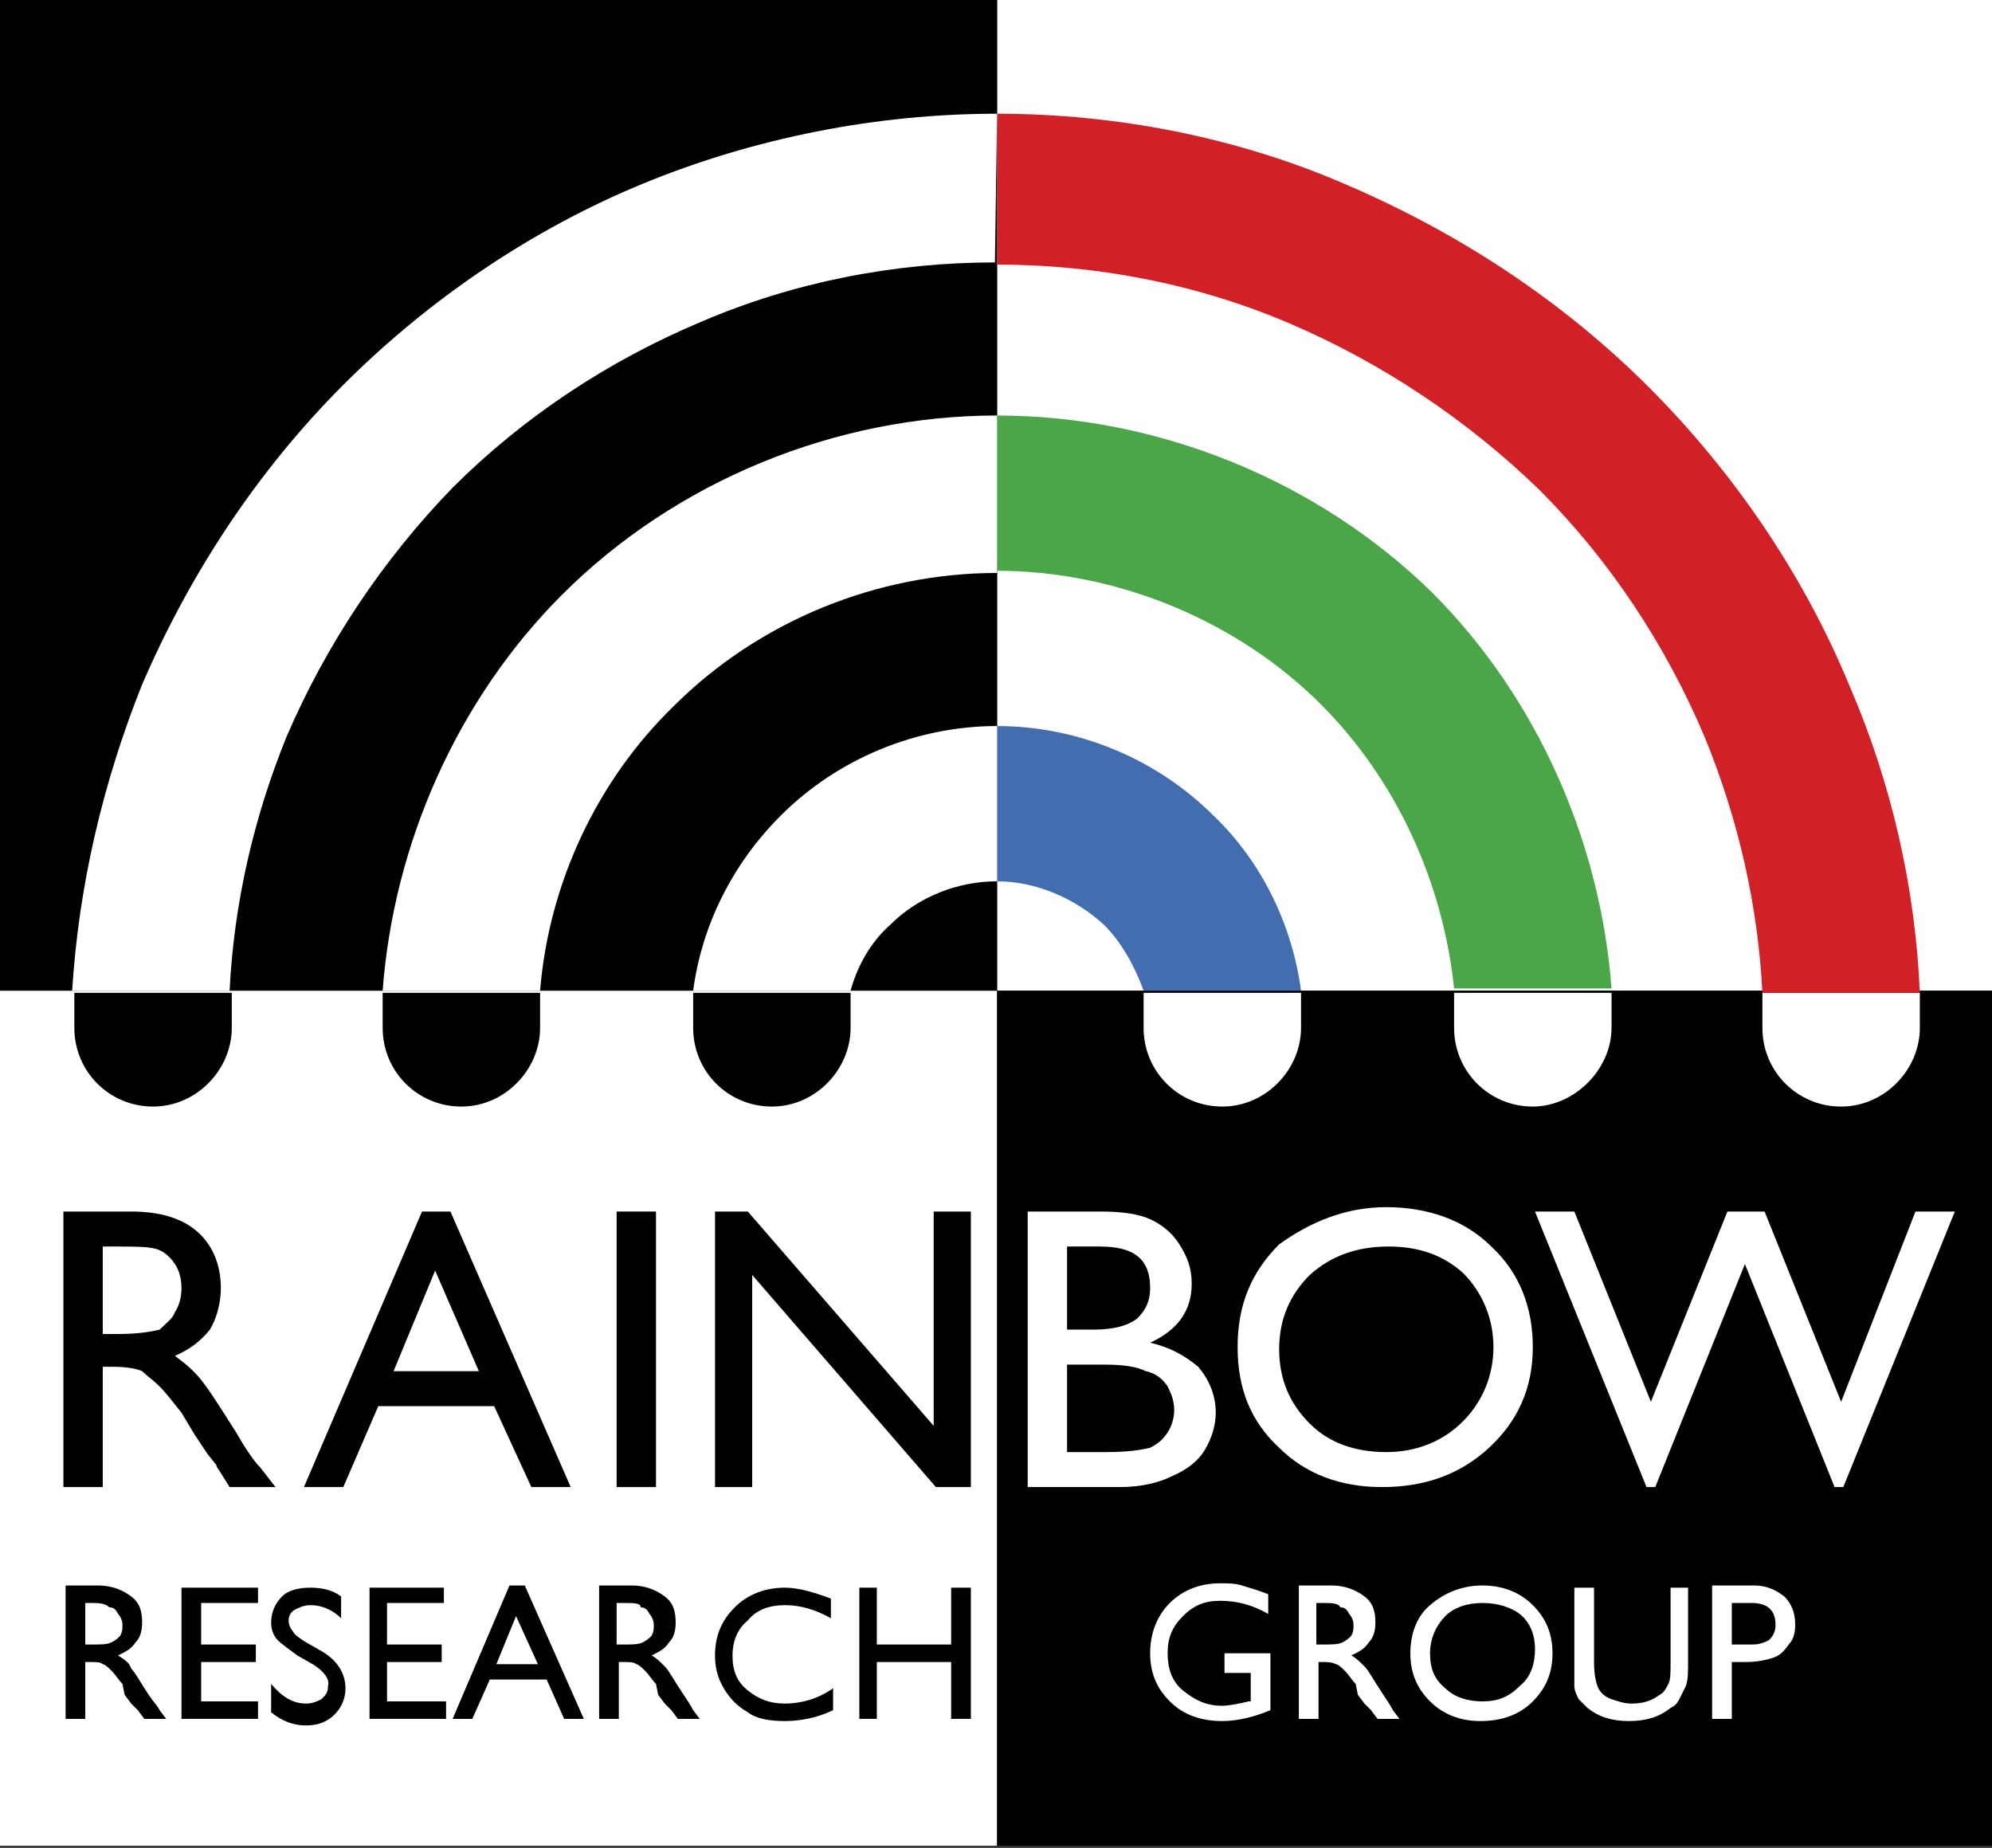 <?xml version="1.0" encoding="utf-8"?>
<!-- Generator: Adobe Illustrator 18.0.0, SVG Export Plug-In . SVG Version: 6.00 Build 0)  -->
<!DOCTYPE svg PUBLIC "-//W3C//DTD SVG 1.1//EN" "http://www.w3.org/Graphics/SVG/1.1/DTD/svg11.dtd">
<svg version="1.1" id="Layer_1" xmlns="http://www.w3.org/2000/svg" xmlns:xlink="http://www.w3.org/1999/xlink" x="0px" y="0px"
	 viewBox="0 0 91.1 84.5" enable-background="new 0 0 91.1 84.5" xml:space="preserve">
<rect x="0" y="0" width="91.1" height="84.5" fill="#333333" stroke="none"/>
<g>
	<g enable-background="new    ">
		<g>
			<defs>
				<rect id="SVGID_3_" x="0" y="0" width="91.1" height="84.5"/>
			</defs>
			<clipPath id="SVGID_1_">
				<use xlink:href="#SVGID_3_"  overflow="visible"/>
			</clipPath>
			<rect x="45.6" y="0" clip-path="url(#SVGID_1_)" fill="#FFFFFF" width="45.5" height="45.3"/>
			<rect x="0" y="45.3" clip-path="url(#SVGID_1_)" fill="#FFFFFF" width="45.6" height="39.1"/>
			<rect x="0" y="0" clip-path="url(#SVGID_1_)" fill="#010101" width="45.6" height="45.3"/>
			<rect x="45.6" y="45.3" clip-path="url(#SVGID_1_)" fill="#010101" width="45.5" height="39.1"/>
			<path clip-path="url(#SVGID_1_)" fill="#010101" d="M10.6,47v-1.6H3.4V47c0,2,1.6,3.6,3.6,3.6C9,50.6,10.6,48.9,10.6,47z"/>
			<path clip-path="url(#SVGID_1_)" fill="#010101" d="M24.7,47v-1.6h-7.2V47c0,2,1.6,3.6,3.6,3.6C23.1,50.6,24.7,48.9,24.7,47z"/>
			<path clip-path="url(#SVGID_1_)" fill="#010101" d="M38.9,47v-1.6h-7.2V47c0,2,1.6,3.6,3.6,3.6C37.3,50.6,38.9,48.9,38.9,47z"/>
			<path clip-path="url(#SVGID_1_)" fill="#FFFFFF" d="M59.5,47v-1.6h-7.2V47c0,2,1.6,3.6,3.6,3.6C57.9,50.6,59.5,48.9,59.5,47z"/>
			<path clip-path="url(#SVGID_1_)" fill="#FFFFFF" d="M73.7,47v-1.6h-7.2V47c0,2,1.6,3.6,3.6,3.6C72,50.6,73.7,48.9,73.7,47z"/>
			<path clip-path="url(#SVGID_1_)" fill="#FFFFFF" d="M87.8,47v-1.6h-7.2V47c0,2,1.6,3.6,3.6,3.6C86.2,50.6,87.8,48.9,87.8,47z"/>
			<path clip-path="url(#SVGID_1_)" fill="#D22027" d="M45.6,5.2l0,6.9c4.6,0,9.2,0.9,13.4,2.7c4.2,1.8,8.1,4.4,11.4,7.6
				c3.2,3.2,5.8,7.1,7.6,11.4c1.5,3.7,2.4,7.6,2.6,11.6h7.2c-0.2-4.8-1.3-9.6-3.2-14c-2.1-5.1-5.3-9.8-9.2-13.7
				c-3.9-3.9-8.6-7-13.7-9.2C56.7,6.3,51.1,5.2,45.6,5.2z"/>
			<path clip-path="url(#SVGID_1_)" fill="#FFFFFF" d="M45.6,5.2c-5.5,0-11.1,1.1-16.2,3.2c-5.1,2.1-9.8,5.3-13.7,9.2
				c-3.9,3.9-7,8.6-9.2,13.7c-1.8,4.5-2.9,9.2-3.2,14h7.2c0.2-4,1.1-7.9,2.6-11.6c1.8-4.2,4.4-8.1,7.6-11.4
				c3.2-3.2,7.1-5.8,11.4-7.6c4.2-1.8,8.8-2.7,13.4-2.7L45.6,5.2z"/>
			<path clip-path="url(#SVGID_1_)" fill="#4AA647" d="M45.6,19l0,7.1c5.5,0,11,2.3,14.8,6.1c3.5,3.5,5.6,8.2,6.1,13h7.2
				c-0.5-6.7-3.4-13.3-8.2-18.1C60.3,22,53,19,45.6,19z"/>
			<path clip-path="url(#SVGID_1_)" fill="#FFFFFF" d="M45.6,19c-7.4,0-14.7,3-19.9,8.2C20.9,32,18,38.6,17.5,45.3h7.2
				c0.4-4.9,2.6-9.6,6.1-13c3.9-3.9,9.3-6.1,14.8-6.1L45.6,19z"/>
			<path clip-path="url(#SVGID_1_)" fill="#426EAF" d="M45.6,33.2v7.1c1.8,0,3.6,0.8,4.9,2c0.8,0.8,1.4,1.9,1.8,3h7.2
				c-0.4-3-1.8-5.9-4-8C52.9,34.7,49.3,33.2,45.6,33.2z"/>
			<path clip-path="url(#SVGID_1_)" fill="#FFFFFF" d="M45.6,33.2c-3.7,0-7.3,1.5-9.9,4.1c-2.2,2.2-3.6,5-4,8h7.2
				c0.3-1.1,0.9-2.2,1.8-3c1.3-1.3,3.1-2,4.9-2V33.2z"/>
			<path clip-path="url(#SVGID_1_)" fill="#010101" d="M5.2,57H4.7v4h0.7c0.9,0,1.5-0.1,1.9-0.2C7.6,60.5,7.9,60.3,8,60
				c0.2-0.3,0.3-0.7,0.3-1.1c0-0.4-0.1-0.8-0.3-1.1c-0.2-0.3-0.5-0.6-0.9-0.7C6.7,57,6.1,57,5.2,57z M2.9,68V55.4H6
				c1.3,0,2.3,0.3,3,0.9c0.7,0.6,1.1,1.5,1.1,2.6c0,0.7-0.2,1.4-0.5,1.9c-0.4,0.5-0.9,0.9-1.6,1.2c0.4,0.3,0.8,0.6,1.2,1.1
				c0.4,0.5,0.9,1.3,1.6,2.4c0.4,0.7,0.8,1.3,1.1,1.6l0.7,0.9h-2.1l-0.5-0.8c0,0-0.1-0.1-0.1-0.2l-0.4-0.5l-0.6-0.9l-0.6-1
				c-0.4-0.5-0.7-0.9-1-1.2c-0.3-0.3-0.6-0.5-0.8-0.7c-0.2-0.1-0.7-0.2-1.3-0.2H4.7V68H2.9z"/>
			<path clip-path="url(#SVGID_1_)" fill="#010101" d="M21.9,62.7l-2-4.6L18,62.7H21.9z M19.3,55.4h1.3L26.1,68h-1.8l-1.7-3.7h-5.3
				L15.7,68h-1.8L19.3,55.4z"/>
			<rect x="28.2" y="55.4" clip-path="url(#SVGID_1_)" fill="#010101" width="1.8" height="12.6"/>
			<polygon clip-path="url(#SVGID_1_)" fill="#010101" points="42.7,55.4 44.4,55.4 44.4,68 42.8,68 34.4,58.3 34.4,68 32.7,68 
				32.7,55.4 34.2,55.4 42.7,65.2 			"/>
			<path clip-path="url(#SVGID_1_)" fill="#FFFFFF" d="M50.5,62.4h-1.7v4h1.8c1,0,1.6-0.1,2-0.2c0.4-0.2,0.6-0.4,0.8-0.7
				c0.2-0.3,0.3-0.7,0.3-1c0-0.4-0.1-0.7-0.3-1.1c-0.2-0.3-0.5-0.6-1-0.7C52,62.5,51.4,62.4,50.5,62.4z M50.3,57h-1.5v3.8H50
				c1,0,1.6-0.2,2-0.5c0.4-0.4,0.6-0.8,0.6-1.4C52.6,57.6,51.9,57,50.3,57z M51.2,68H47V55.4h3.3c1,0,1.8,0.1,2.4,0.4
				c0.6,0.3,1,0.7,1.3,1.2c0.3,0.5,0.5,1,0.5,1.7c0,1.2-0.6,2.1-1.9,2.7c0.9,0.2,1.6,0.6,2.2,1.1c0.5,0.6,0.8,1.3,0.8,2.1
				c0,0.6-0.2,1.2-0.5,1.7c-0.3,0.5-0.8,0.9-1.5,1.2C53,67.8,52.2,68,51.2,68z"/>
			<path clip-path="url(#SVGID_1_)" fill="#FFFFFF" d="M63.5,57c-1.4,0-2.6,0.4-3.6,1.3c-0.9,0.9-1.4,2-1.4,3.4
				c0,1.4,0.5,2.5,1.4,3.4c0.9,0.9,2.1,1.3,3.5,1.3c1.4,0,2.6-0.5,3.5-1.4c0.9-0.9,1.4-2.1,1.4-3.4c0-1.3-0.5-2.5-1.4-3.4
				C66,57.4,64.9,57,63.5,57z M63.4,55.2c1.9,0,3.6,0.6,4.8,1.8c1.3,1.2,1.9,2.8,1.9,4.6c0,1.9-0.7,3.4-2,4.6
				c-1.3,1.2-2.9,1.8-4.9,1.8c-1.9,0-3.5-0.6-4.7-1.8c-1.3-1.2-1.9-2.7-1.9-4.6c0-1.9,0.6-3.4,1.9-4.7
				C59.9,55.9,61.5,55.2,63.4,55.2z"/>
			<polygon clip-path="url(#SVGID_1_)" fill="#FFFFFF" points="87.6,55.4 89.4,55.4 84.3,68 83.9,68 79.8,57.8 75.7,68 75.3,68 
				70.2,55.4 72,55.4 75.5,64.1 79,55.4 80.7,55.4 84.2,64.1 			"/>
			<path clip-path="url(#SVGID_1_)" fill="#010101" d="M4.1,73.3H3.9v1.9h0.3c0.4,0,0.7,0,0.9-0.1c0.2-0.1,0.3-0.2,0.4-0.3
				c0.1-0.2,0.1-0.3,0.1-0.5c0-0.2-0.1-0.4-0.2-0.5c-0.1-0.2-0.2-0.3-0.4-0.3C4.8,73.3,4.5,73.3,4.1,73.3z M3,78.6v-6.1h1.5
				c0.6,0,1.1,0.2,1.5,0.5c0.4,0.3,0.5,0.7,0.5,1.2c0,0.4-0.1,0.7-0.3,0.9c-0.2,0.3-0.4,0.4-0.8,0.6C5.7,75.9,5.9,76,6,76.3
				c0.2,0.2,0.4,0.6,0.8,1.2C7,77.8,7.2,78,7.3,78.2l0.3,0.4h-1l-0.3-0.4c0,0,0,0-0.1-0.1l-0.2-0.2l-0.3-0.4L5.6,77
				c-0.2-0.2-0.3-0.4-0.5-0.6c-0.1-0.1-0.3-0.3-0.4-0.3C4.6,76,4.4,76,4.1,76H3.9v2.6H3z"/>
			<polygon clip-path="url(#SVGID_1_)" fill="#010101" points="8.3,72.6 11.8,72.6 11.8,73.3 9.2,73.3 9.2,75.2 11.7,75.2 11.7,76 
				9.2,76 9.2,77.8 11.8,77.8 11.8,78.6 8.3,78.6 			"/>
			<path clip-path="url(#SVGID_1_)" fill="#010101" d="M14.3,76.1l-0.7-0.4c-0.4-0.3-0.7-0.5-0.9-0.7c-0.2-0.2-0.3-0.5-0.3-0.8
				c0-0.5,0.2-0.9,0.5-1.2c0.3-0.3,0.8-0.4,1.3-0.4c0.5,0,1,0.1,1.4,0.4v1c-0.4-0.4-0.9-0.6-1.4-0.6c-0.3,0-0.5,0.1-0.7,0.2
				c-0.2,0.1-0.3,0.3-0.3,0.5c0,0.2,0.1,0.4,0.2,0.5c0.1,0.2,0.3,0.3,0.6,0.5l0.7,0.4c0.7,0.4,1.1,1,1.1,1.7c0,0.5-0.2,0.9-0.5,1.2
				c-0.3,0.3-0.7,0.5-1.3,0.5c-0.6,0-1.1-0.2-1.6-0.6V77c0.5,0.6,1,0.9,1.6,0.9c0.3,0,0.5-0.1,0.7-0.2c0.2-0.2,0.3-0.3,0.3-0.6
				C15.1,76.8,14.8,76.4,14.3,76.1z"/>
			<polygon clip-path="url(#SVGID_1_)" fill="#010101" points="16.9,72.6 20.3,72.6 20.3,73.3 17.7,73.3 17.7,75.2 20.2,75.2 
				20.2,76 17.7,76 17.7,77.8 20.4,77.8 20.4,78.6 16.9,78.6 			"/>
			<path clip-path="url(#SVGID_1_)" fill="#010101" d="M24.6,76.1l-1-2.2l-0.9,2.2H24.6z M23.3,72.5H24l2.7,6.1h-0.9L25,76.8h-2.6
				l-0.8,1.8h-0.9L23.3,72.5z"/>
			<path clip-path="url(#SVGID_1_)" fill="#010101" d="M28.5,73.3h-0.3v1.9h0.3c0.4,0,0.7,0,0.9-0.1c0.2-0.1,0.3-0.2,0.4-0.3
				c0.1-0.2,0.1-0.3,0.1-0.5c0-0.2-0.1-0.4-0.2-0.5c-0.1-0.2-0.2-0.3-0.4-0.3C29.3,73.3,29,73.3,28.5,73.3z M27.4,78.6v-6.1h1.5
				c0.6,0,1.1,0.2,1.5,0.5c0.4,0.3,0.5,0.7,0.5,1.2c0,0.4-0.1,0.7-0.3,0.9c-0.2,0.3-0.4,0.4-0.8,0.6c0.2,0.1,0.4,0.3,0.6,0.5
				c0.2,0.2,0.4,0.6,0.8,1.2c0.2,0.3,0.4,0.6,0.5,0.8l0.3,0.4h-1l-0.3-0.4c0,0,0,0-0.1-0.1l-0.2-0.2l-0.3-0.4L30,77
				c-0.2-0.2-0.3-0.4-0.5-0.6c-0.1-0.1-0.3-0.3-0.4-0.3C29,76,28.8,76,28.5,76h-0.2v2.6H27.4z"/>
			<path clip-path="url(#SVGID_1_)" fill="#010101" d="M38.1,77.2v1c-0.6,0.3-1.4,0.5-2.2,0.5c-0.7,0-1.3-0.1-1.7-0.4
				c-0.5-0.3-0.8-0.6-1.1-1.1c-0.3-0.5-0.4-1-0.4-1.5c0-0.9,0.3-1.6,0.9-2.2c0.6-0.6,1.4-0.9,2.3-0.9c0.6,0,1.3,0.2,2.1,0.5v0.9
				c-0.7-0.4-1.4-0.6-2.1-0.6c-0.7,0-1.3,0.2-1.7,0.7c-0.5,0.4-0.7,1-0.7,1.6c0,0.7,0.2,1.2,0.7,1.6c0.5,0.4,1,0.6,1.7,0.6
				C36.6,77.9,37.4,77.7,38.1,77.2z"/>
			<polygon clip-path="url(#SVGID_1_)" fill="#010101" points="43.5,72.6 44.4,72.6 44.4,78.6 43.5,78.6 43.5,76 40.1,76 40.1,78.6 
				39.3,78.6 39.3,72.6 40.1,72.6 40.1,75.2 43.5,75.2 			"/>
			<path clip-path="url(#SVGID_1_)" fill="#FFFFFF" d="M56.1,75.6h2v2.6c-0.7,0.3-1.5,0.5-2.2,0.5c-1,0-1.8-0.3-2.4-0.9
				c-0.6-0.6-0.9-1.3-0.9-2.2c0-0.9,0.3-1.7,0.9-2.3c0.6-0.6,1.4-0.9,2.3-0.9c0.3,0,0.7,0,1,0.1c0.3,0.1,0.7,0.2,1.2,0.4v0.9
				c-0.7-0.4-1.4-0.6-2.2-0.6c-0.7,0-1.2,0.2-1.7,0.7c-0.5,0.5-0.7,1-0.7,1.7c0,0.7,0.2,1.3,0.7,1.7c0.5,0.4,1,0.7,1.8,0.7
				c0.3,0,0.8-0.1,1.2-0.2l0.1,0v-1.3h-1.2V75.6z"/>
			<path clip-path="url(#SVGID_1_)" fill="#FFFFFF" d="M60.5,73.3h-0.3v1.9h0.3c0.4,0,0.7,0,0.9-0.1c0.2-0.1,0.3-0.2,0.4-0.3
				c0.1-0.2,0.1-0.3,0.1-0.5c0-0.2-0.1-0.4-0.2-0.5c-0.1-0.2-0.2-0.3-0.4-0.3C61.2,73.3,60.9,73.3,60.5,73.3z M59.4,78.6v-6.1h1.5
				c0.6,0,1.1,0.2,1.5,0.5c0.4,0.3,0.5,0.7,0.5,1.2c0,0.4-0.1,0.7-0.3,0.9c-0.2,0.3-0.4,0.4-0.8,0.6c0.2,0.1,0.4,0.3,0.6,0.5
				c0.2,0.2,0.4,0.6,0.8,1.2c0.2,0.3,0.4,0.6,0.5,0.8l0.3,0.4h-1l-0.3-0.4c0,0,0,0-0.1-0.1l-0.2-0.2l-0.3-0.4L62,77
				c-0.2-0.2-0.3-0.4-0.5-0.6c-0.1-0.1-0.3-0.3-0.4-0.3C60.9,76,60.7,76,60.5,76h-0.2v2.6H59.4z"/>
			<path clip-path="url(#SVGID_1_)" fill="#FFFFFF" d="M67.8,73.3c-0.7,0-1.3,0.2-1.7,0.6c-0.4,0.4-0.7,1-0.7,1.7
				c0,0.7,0.2,1.2,0.7,1.6c0.4,0.4,1,0.6,1.7,0.6c0.7,0,1.2-0.2,1.7-0.7c0.5-0.4,0.7-1,0.7-1.7c0-0.6-0.2-1.2-0.7-1.6
				C69.1,73.5,68.5,73.3,67.8,73.3z M67.8,72.5c0.9,0,1.7,0.3,2.3,0.9c0.6,0.6,0.9,1.3,0.9,2.2c0,0.9-0.3,1.6-0.9,2.2
				c-0.6,0.6-1.4,0.9-2.4,0.9c-0.9,0-1.7-0.3-2.3-0.9c-0.6-0.6-0.9-1.3-0.9-2.2c0-0.9,0.3-1.7,0.9-2.2
				C66.1,72.8,66.9,72.5,67.8,72.5z"/>
			<path clip-path="url(#SVGID_1_)" fill="#FFFFFF" d="M76.3,72.6h0.9V76c0,0.5,0,0.8-0.1,1.1c-0.1,0.2-0.2,0.4-0.3,0.6
				c-0.1,0.2-0.2,0.3-0.4,0.4c-0.5,0.4-1.1,0.6-1.9,0.6c-0.8,0-1.4-0.2-1.9-0.6c-0.1-0.1-0.3-0.3-0.4-0.4c-0.1-0.2-0.2-0.4-0.2-0.6
				C72,76.8,72,76.5,72,76v-3.4h0.9V76c0,0.6,0.1,1,0.2,1.2c0.1,0.2,0.3,0.4,0.6,0.5c0.3,0.1,0.6,0.2,0.9,0.2c0.5,0,0.9-0.1,1.3-0.4
				c0.2-0.1,0.3-0.3,0.4-0.5c0.1-0.2,0.1-0.5,0.1-1V72.6z"/>
			<path clip-path="url(#SVGID_1_)" fill="#FFFFFF" d="M80.1,73.3h-0.9v1.9h0.9c0.4,0,0.6-0.1,0.8-0.2c0.2-0.2,0.3-0.4,0.3-0.7
				C81.2,73.6,80.8,73.3,80.1,73.3z M78.3,78.6v-6.1h1.9c0.6,0,1,0.2,1.4,0.5c0.3,0.3,0.5,0.7,0.5,1.3c0,0.4-0.1,0.7-0.3,0.9
				c-0.2,0.3-0.4,0.5-0.7,0.6c-0.3,0.1-0.7,0.2-1.3,0.2h-0.6v2.6H78.3z"/>
		</g>
	</g>
</g>
</svg>
